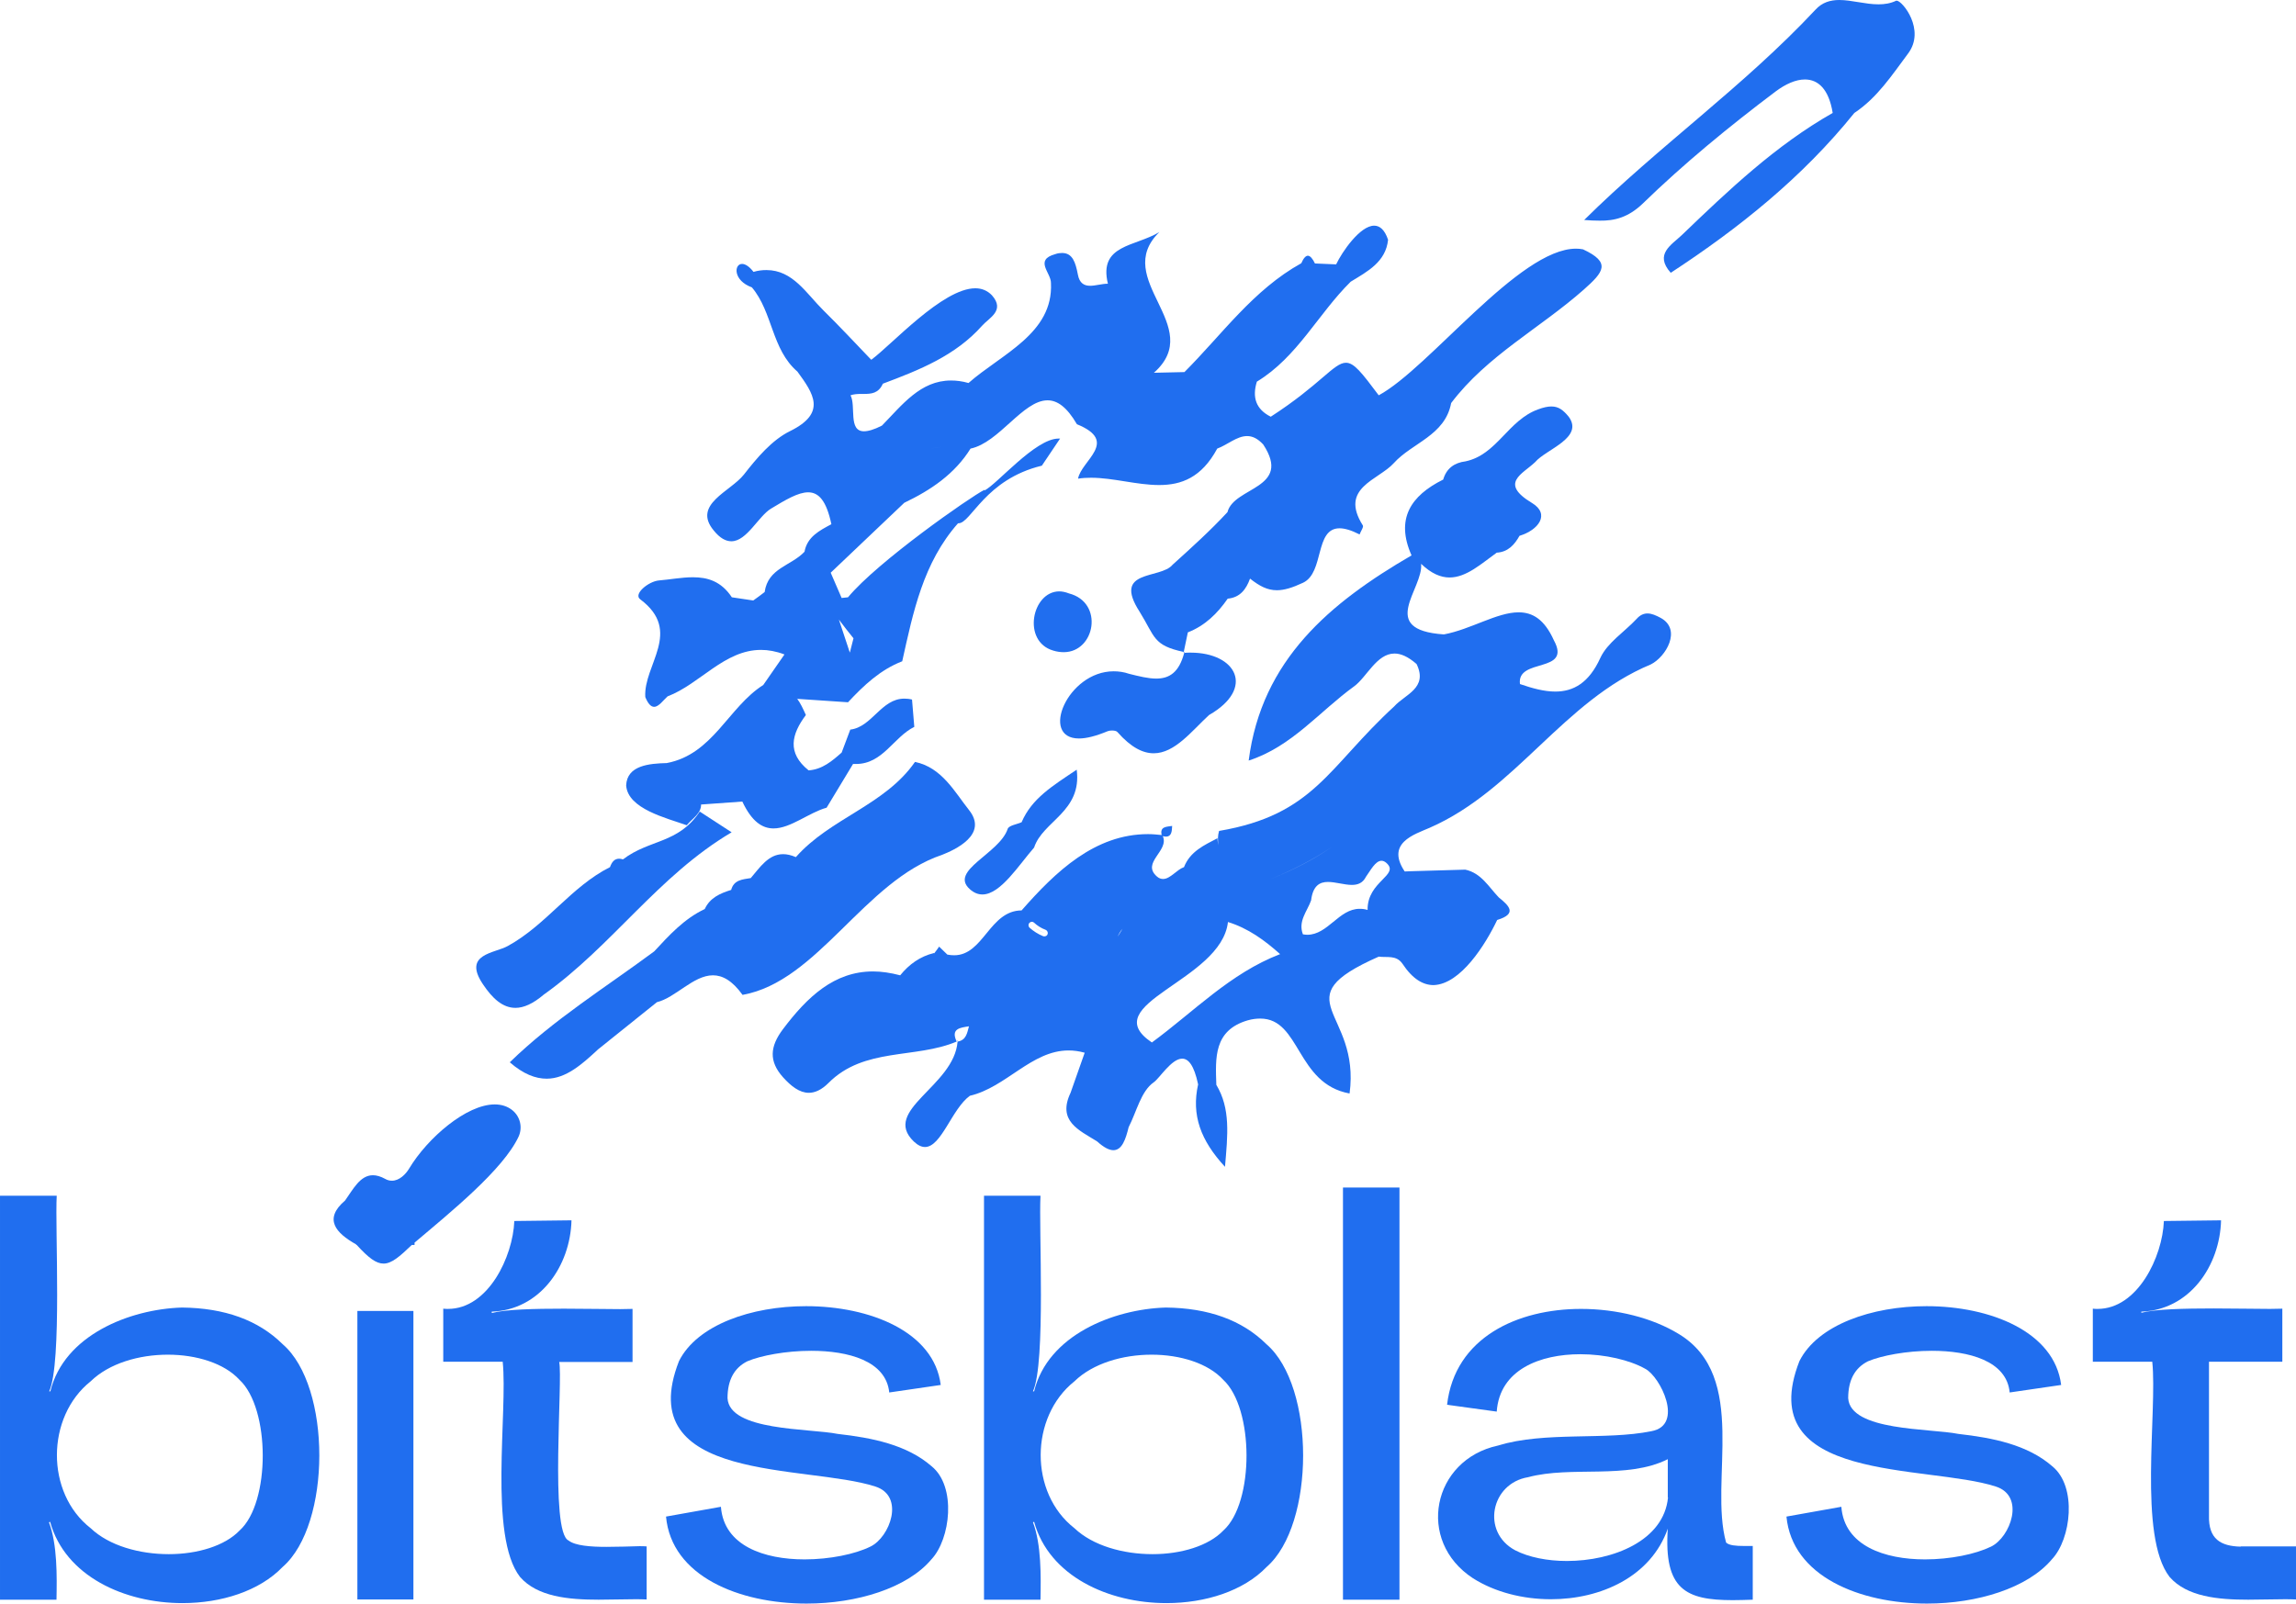 <svg enable-background="new 0 0 1008 704.2" viewBox="0 0 1008 704.2" xmlns="http://www.w3.org/2000/svg"><g fill="#206eef"><path d="m124.1 590.3c-10.7-10.6-25.5-15.9-44.2-16.1-23.1.7-51.8 12.2-57.8 36.8h-.5c5.7-12.5 2.5-71.8 3.3-85.9h-24.9v177.4h24.8c.2-10.3.4-24.2-3.3-34l.5-.2c6.6 23.9 32.7 35.7 58.1 35.7 17.1 0 33.8-5.3 44-15.9 21.4-18.6 21.5-79.3 0-97.8zm-18.9 81.8c-6.5 6.8-18.6 10.4-31.1 10.4-12.9 0-26.2-3.7-34.3-11.4-19.9-15.5-19.6-48.9 0-64.5 8.1-7.9 21.2-11.7 33.9-11.7 12.6 0 24.8 3.8 31.4 11 13.6 12.5 13.7 54 .1 66.2z"/><path d="m156.9 575.7h24.6v126.7h-24.6z"/><path d="m266.3 679.3c-7 0-13.8-.5-16.7-2.8-8.3-3.7-2.4-70.9-4.1-78.4h32.2v-23.3c-1.5 0-3.3.1-5.4.1-6.5 0-15.6-.2-24.7-.2-12.8 0-25.7.3-31.7 1.9v-.6c21.2-.7 34.5-20.1 35-40.1l-25.1.3c-.6 15.7-11.5 38.6-29.1 38.6-.7 0-1.4 0-2.1-.1v23.3h26.1c2.3 21.9-6.3 76.6 7.6 94.5 7.6 8.7 21.2 10 34.5 10 5.4 0 10.8-.2 15.8-.2 1.8 0 3.6 0 5.3.1v-23.3c-.9-.1-2-.1-3.2-.1-3.8.1-9.1.3-14.4.3z"/><path d="m409 643.9c-10.9-9.5-26.2-12.5-41.2-14.2-12.5-2.5-47.6-1.2-48.4-15.7 0-7.9 2.9-13.3 8.7-16.2 5.9-2.5 16.9-4.6 28-4.6 16.3 0 32.9 4.4 34.3 18.3l22.6-3.3c-2.9-23.4-31.1-34.6-59.1-34.6-24 0-47.8 8.2-55.8 24.1-21 53.7 55.9 45.3 86.2 55.1 13.1 4.2 6.4 22.3-2.2 26.4-6.7 3.3-17.8 5.6-28.9 5.6-17.6 0-35.4-5.9-36.7-23.1l-24.1 4.3c2.4 26.2 32.1 38.2 61.7 38.2 22.1 0 44.2-6.8 54.8-19.4 8.4-8.9 11.1-32 .1-40.9z"/><path d="m556 590.3c-10.7-10.6-25.5-15.9-44.2-16.1-23.1.7-51.8 12.2-57.8 36.8h-.5c5.7-12.5 2.5-71.8 3.3-85.9h-24.8v177.4h24.8c.2-10.3.4-24.2-3.3-34l.5-.2c6.6 23.9 32.7 35.7 58.1 35.7 17.1 0 33.8-5.3 44-15.9 21.3-18.6 21.4-79.3-.1-97.8zm-18.9 81.8c-6.5 6.8-18.6 10.4-31.1 10.4-12.9 0-26.2-3.7-34.3-11.4-19.9-15.5-19.6-48.9 0-64.5 8.1-7.9 21.2-11.7 33.9-11.7 12.6 0 24.8 3.8 31.4 11 13.6 12.5 13.7 54 .1 66.2z"/><path d="m589.6 521.5h24.8v181h-24.8z"/><path d="m765.4 678.9c-3 0-6.3-.2-7.6-1.5-7.6-27.2 10.2-72.9-20.8-91.6-11.6-7.1-27.3-11-42.9-11-27.8 0-55.4 12.5-58.8 42.1l21.8 3c1.3-18.5 19.1-25.2 36.7-25.2 10.9 0 21.8 2.6 28.5 6.4 6.6 3.4 17.2 24.8 2.7 27.4-20 4.1-46.9 0-67.3 6.3-28.9 6.2-36.2 41.9-11 58.3 9.6 6.1 21.9 9.2 34.2 9.2 21.9 0 43.9-9.9 51.3-31-1.8 26.7 7.9 31.4 28.5 31.4 2.7 0 5.7-.1 8.8-.2v-23.6c-.2 0-.5 0-.7 0-.9 0-2.1 0-3.4 0zm-33.1-21.3c-1.8 19-24.2 27.9-44.4 27.9-8.5 0-16.7-1.6-22.7-4.7-15-8-10.7-29.4 5.7-32.1 19-5.1 43.4 1.1 61.3-7.9v16.8z"/><path d="m901 643.9c-10.9-9.5-26.2-12.5-41.2-14.2-12.5-2.5-47.5-1.2-48.4-15.7 0-7.9 2.9-13.3 8.7-16.2 5.9-2.5 16.9-4.6 28-4.6 16.3 0 32.9 4.4 34.2 18.3l22.6-3.3c-2.9-23.4-31.1-34.6-59.1-34.6v1.5-1.5c-24 0-47.8 8.2-55.8 24.1-21 53.7 55.9 45.3 86.2 55.1 13.1 4.2 6.4 22.3-2.1 26.4-6.8 3.3-17.8 5.6-29 5.6-17.6 0-35.4-5.9-36.7-23.1l-24.1 4.3c2.5 26.2 32.1 38.2 61.7 38.2 22.1 0 44.2-6.8 54.8-19.4 8.5-8.9 11.2-32 .2-40.9z"/><path d="m983.7 679.2c-8.7-.2-14.2-3.3-13.9-13.7v-67.5h32.2v-23.3c-1.5 0-3.3.1-5.4.1-6.5 0-15.6-.2-24.7-.2-12.8 0-25.7.3-31.8 1.9v-.5c21.2-.7 34.5-20.1 35-40.1l-25.1.3c-.6 15.7-11.5 38.6-29.1 38.6-.7 0-1.4 0-2.1-.1v23.3h26.1c2.3 21.9-6.3 76.6 7.6 94.5 7.6 8.7 21.2 10 34.5 10 5.4 0 10.8-.2 15.8-.2 1.8 0 3.6 0 5.2.1v-23.3h-24.3z"/><path d="m313 428.3c4.1 0 8.4 2.2 13 8.6 33.1-5.9 53.5-50.1 87.6-61.5 5.3-2.1 20.5-8.8 11.8-19.7-6.2-7.8-11.9-18.7-23.7-21.1-13.3 19.1-37.1 24.6-52.3 41.8-2.1-.9-3.9-1.3-5.6-1.3-6.4 0-10.1 5.7-14.2 10.5-3.5.6-7.4.7-8.6 5.2-4.8 1.5-9.3 3.4-11.6 8.4-9.1 4.3-15.6 11.5-22.2 18.6-21.3 15.8-44.1 29.9-63.4 48.7 6 5.2 11.3 7.2 16.2 7.2 8.5 0 15.6-6.4 22.6-12.9 8.6-6.9 17.2-13.8 25.8-20.7 8.2-2 16-11.8 24.6-11.8z"/><path d="m458.5 409.7c-2.1-.9-3.9-2-5.4-3.4 1.5 1.4 3.3 2.6 5.4 3.4z"/><path d="m657.3 404c8.9-2.7 5.3-6.2.7-9.9-4.4-4.6-7.7-10.7-14.7-12.2-8 .2-16.1.5-24.1.7s-1.8 1-1.8 1.1c-9.9-13.5 3.8-17.3 10.3-20.2 37.9-16.6 58.7-55.8 97-71.7 6.7-3.3 13.8-15.4 4.3-20.5-1.9-1-3.8-1.9-5.7-1.9-1.6 0-3.2.6-4.8 2.4-5.3 5.7-12.8 10.4-15.9 17.1-5 11-11.8 14.8-19.8 14.8-4.8 0-10-1.4-15.5-3.3-1.5-11.7 22.9-4.5 14.9-19.2-4.2-9.3-9.4-12.3-15.5-12.3-9.5 0-21 7.5-32.8 9.7-29.4-2-8.9-20-10-31 4.5 4.3 8.6 6 12.5 6 7.4 0 14-6.1 20.7-10.9 5-.3 7.8-3.5 10-7.4 8.3-2.5 13.6-9.5 5.5-14.4-14.6-8.8-4.1-12.7 1.4-18 4.7-5.6 21.5-10.6 14.7-19.9-2.4-2.9-4.4-4.5-7.6-4.5-1.6 0-3.5.4-5.9 1.3-13.2 4.8-18 19.9-31.8 22.8-4.9.6-8.4 3.1-9.8 8-14.3 7.1-21 17.3-13.9 33.3-35.6 20.7-65.8 45.7-71.5 90.1 18.9-6.1 31-21.5 46.3-32.6 5.5-4 9.9-14.4 17.7-14.4 2.8 0 5.9 1.3 9.7 4.6 5.2 10.6-5.2 13.4-9.8 18.6-29.1 26.7-35.1 47.6-76.9 54.7-.6 2-.6 4.2-.3 6.3-.2-1-.4-2-.4-3.1-5.9 3.1-12 5.8-14.7 12.7-3.2 1.1-6 5.2-9.2 5.2-.9 0-1.8-.3-2.7-1.1-7-6.1 5.5-11.2 2.6-17.7.5.1 1 .2 1.4.2 2.4 0 2.6-2.3 2.7-4.7-2.4.4-5.5.2-4.6 4-2-.2-4-.4-6-.4-23.3 0-40.5 16.4-55.5 33.5-14.1.1-16.7 19.7-29.6 19.7-1 0-2-.1-3-.3-1.2-1.2-2.4-2.3-3.6-3.5-.7 1-1.4 2-2.2 3 0-.1 0-.2 0-.2-6.2 1.5-11 5-14.9 9.8-4.2-1.1-8.2-1.7-11.9-1.7-17.1 0-28.9 11.2-39.6 25.4-5.7 7.6-6.2 14 0 21 3.6 4 7.3 6.9 11.4 6.9 2.7 0 5.6-1.3 8.6-4.3 15.7-15.8 38.1-10.5 56.3-18.2-2.7-5.7 1.5-6.1 5.4-6.7-.8 2.9-1.2 6.1-5 6.7-1.5 19.7-33.6 30.1-19.2 43.9 1.8 1.7 3.4 2.4 4.9 2.4 7.2 0 11.8-16.8 19.7-22.5 15.9-3.7 27.1-19.9 43.3-19.9 2.3 0 4.6.3 7.1 1-2.1 5.9-4.1 11.7-6.2 17.6-5.9 12.4 3.7 16.4 11.6 21.3 3.1 2.8 5.4 3.9 7.2 3.9 3.8 0 5.4-4.8 6.7-10.1 3.5-6.8 5.4-15.8 11-19.7 2.6-1.8 7.8-10.4 12.5-10.4 2.7 0 5.2 2.8 7 11.3-3 13.5 1.1 24.6 11.8 36.2 1.2-14.1 2.5-25.5-3.8-36-.4-11.8-1.2-23.9 13.7-28.3 2.1-.6 3.9-.8 5.6-.8 17.7 0 15.7 28.6 39.2 32.9 4.9-36.6-30.2-41.1 12.8-60.1 3.6.5 7.7-.8 10.4 3.1 4.5 6.8 9.1 9.4 13.7 9.4 11.9-.4 22.8-17.9 27.9-28.6zm-197.4 6.3c-.2.6-.8.9-1.4.9-.2 0-.4 0-.6-.1-2.2-.9-4.2-2.2-5.9-3.7-.6-.6-.6-1.5-.1-2.1.3-.3.7-.5 1.1-.5s.7.1 1 .4c1.4 1.3 3.1 2.4 5 3.1.9.4 1.2 1.3.9 2zm17.6 8.9c.1.1.3.3.3.3zm4.6 75.7c0-1.1-.1-2.2-.3-3.2.2 1 .3 2 .3 3.2zm4.4-78.5 1.5-1.2c-.5.4-1 .8-1.5 1.2zm4.2-5.1c.5-1.2 1.2-2.4 2.1-3.4-.7 1.2-1.4 2.3-2.1 3.4zm15 46.5c-25.3-17 30.5-26.9 33.4-52.9 8.8 2.7 16.1 8 22.9 14.1-21.9 8.4-37.9 25.3-56.3 38.8zm52.2-71.8v4.6c0-1.5 0-3.1 0-4.6 9.6-3.9 18.7-8.5 27-14.2-8.2 5.7-17.3 10.3-27 14.2zm42.5 13.6c-1.2-.4-2.4-.5-3.5-.5-9.1 0-13.9 11.4-23 11.4-.6 0-1.2-.1-1.9-.2-2.2-5.8 1.9-10.1 3.6-14.9.8-6.5 3.8-8.1 7.4-8.1 3.3 0 7.2 1.3 10.5 1.3 2.6 0 4.8-.8 6.2-3.6 1.9-2.6 4.1-7 6.8-7 .7 0 1.4.3 2.1.9 6.2 5.4-8.4 8-8.2 20.7z"/><path d="m420.6 456.9c-.1.1-.3.1-.5.2v.1c.1 0 .2 0 .3-.1.2-.1.2-.2.2-.2z"/><path d="m721.1 89.5c18.2-17.7 38.1-34 58.4-49.3 4.4-3.3 8.9-5.3 12.9-5.3 5.8 0 10.5 4.2 12.2 14.7-25 14.2-45.7 33.9-66.2 53.6-4.6 4.4-12.2 8.4-4.9 16.6 30.1-19.7 57.9-42 80.6-70.2 10.1-6.7 16.5-16.6 23.6-26.1 7.8-10.4-2.5-23.2-5-23.2-.1 0-.2 0-.2 0-2.5 1.2-5.1 1.6-7.8 1.6-5.8 0-11.8-1.9-17.2-1.9-3.9 0-7.5 1-10.5 4.3-31.4 33.6-69 60.1-101.5 92.3 2.3.2 4.6.3 6.8.3 6.5.1 12.5-1.4 18.8-7.4z"/><path d="m507.6 298c-3.5 0-7.5-1-11.9-2.1-2.3-.8-4.6-1.1-6.8-1.1-20.2 0-32.6 29.5-15.2 29.5 3.2 0 7.3-1 12.6-3.2.5-.2 1.2-.3 1.9-.3 1 0 2 .2 2.4.7 6 6.8 11.2 9.3 15.9 9.3 9.3 0 16.7-9.8 24.3-16.8 20.4-11.7 12-27.4-8.1-27.4-.9 0-1.8 0-2.8.1-2.3 8.7-6.6 11.3-12.3 11.3z"/><path d="m519.9 286.6c0-.1.1-.2.1-.3-.1 0-.2-.1-.3-.1 0 .1-.1.3-.1.4z"/><path d="m226.3 442.6c3.6 0 7.7-1.8 12.4-5.8 30.2-21.5 50.1-52.1 82.5-71.3-5.4-3.5-9.7-6.3-14-9.1-9.4 14.2-22.1 12.1-33.7 21-.6-.2-1.2-.3-1.7-.3-2.1 0-3.2 1.5-4 3.7-17.1 8.6-27.9 25.3-44.8 34.6-5.8 3.3-20 3.4-11 16.8 4.2 6.3 8.7 10.4 14.3 10.4z"/><path d="m227.7 499.1c1.8-4 .7-8.7-2.7-11.5-2.2-1.8-4.9-2.6-7.8-2.6-12.4 0-29.5 14.7-37.6 28.2-1.5 2.5-4.3 5.3-7.5 5.3-1 0-2-.2-3-.8-2-1.1-3.8-1.6-5.4-1.6-5.6 0-8.7 6.2-12.2 11.1-9.5 8.1-4.2 14.2 4.9 19.3v.2h.2c5.2 5.7 8.5 8.2 11.8 8.2 3.5 0 7-3 12.4-8.2h1.2v-1c15.6-13.2 38.9-32 45.7-46.6z"/><path d="m462.4 285.7c1.6.5 3.2.7 4.6.7 13.8 0 17.8-21.8 2.3-25.8-1.5-.6-3-.9-4.3-.9-12 .1-16.4 22-2.6 26z"/><path d="m442.4 364c-3.6 10.9-25.9 18.3-16.6 26.5 1.8 1.6 3.6 2.3 5.5 2.3 8 0 16.1-13.1 22.7-20.6 3.8-11.7 21.1-15.7 18.7-34.2-10.7 7.2-19.7 12.6-24.2 23.1-2.1.9-5.6 1.4-6.1 2.9z"/><path d="m301.5 362.4c2.3-2.9 6.3-5 6.3-9.1 6-.4 12.1-.9 18.1-1.3 4.2 8.9 8.8 11.8 13.7 11.8 7.5 0 15.6-7 23.3-9.1l11.6-19.2c-.5-.5-.9-.9-1.4-1.4l1.4 1.4h1.3c11.8 0 16.5-11.8 25.6-16.3-.5-5.9-.5-6.1-1-12-1.2-.3-2.3-.4-3.4-.4-10.1 0-14.2 12.5-23.7 13.6-1.3 3.4-2.6 6.8-3.8 10.1-4.2 3.7-8.5 7.4-14.5 7.8-9.6-7.7-7.5-15.9-1.2-24.3-1.2-2.7-2.4-5.3-4-7.4.1.1.2.2.2.3 9.1.6 13.2.9 22.3 1.5 6.9-7.4 14.2-14.3 23.8-18 4.8-21.6 9.2-43.3 24.5-60.6h.2c5.5 0 11.7-19.3 36.6-25.3 2.7-4 5.3-7.9 8-11.9-.2 0-.5 0-.7 0-10.2 0-27 20.1-32.5 22.8 0-.1 0-.2 0-.3-6.2 3.1-47 31.6-59.9 47.2-.9.1-1.9.2-2.8.3-2.4-5.5-2.4-5.6-4.8-11.1 10.8-10.2 21.5-20.5 32.3-30.7 11.7-5.6 22.1-12.6 29.1-23.8-2.1-.8-4.4-1.1-6.8-1.1 2.4 0 4.6.3 6.8 1.1 12.5-2.6 23-21.2 33.8-21.2 4.2 0 8.4 2.8 12.9 10.5 18.7 7.6 1.9 15.9.5 23.9 1.9-.3 3.8-.4 5.7-.4 9.7 0 20.1 3.2 29.9 3.2 9.7 0 18.6-3.2 25.5-16-.2-1.8-.3-3.7-.5-5.5.2 1.8.3 3.7.5 5.5 4.4-1.6 8.6-5.5 13.1-5.5 2.3 0 4.6 1 7.1 3.7 12.8 19.5-12.9 18.5-15.7 29.7-7.6 8.2-15.8 15.6-24.1 23.1-5.3 6.5-26.6 1.8-14.5 20.6 6.9 11.1 5.8 14.8 19.4 17.7.6-2.9 1.2-5.7 1.8-8.6 7.5-2.9 13-8.3 17.5-14.8 5.4-.5 8.1-4.1 9.8-8.8 4.2 3.3 7.6 5.1 11.8 5.1 3.2 0 6.8-1.1 11.5-3.3 9.4-4.5 5-23.9 16-23.9 2.2 0 5.1.8 8.8 2.7.5-1.4 1.9-3.3 1.4-4-10.4-16.5 6.8-19.8 13.6-27.3 8.1-9 22.5-12.1 25.2-26.4 15.7-20.8 39.1-32.9 58.2-49.8 8.8-7.8 12.1-11.9-.3-17.7-1-.2-2-.3-3.1-.3-25 0-64.4 52.4-86.6 64.4-7.5-10-10.8-14.3-14.4-14.3-5.3 0-11.2 9.6-33 23.7-6.6-3.3-8.2-8.6-6.1-15.4 17.8-10.8 26.9-29.8 41.2-43.9 7.4-4.5 15.4-8.7 16.4-18.4-1.5-4.5-3.7-6.2-6.1-6.2-6.2 0-14.1 11.5-16.7 17-3.1-.1-6.2-.3-9.3-.4-1-2.1-2.1-3.4-3.1-3.4-.9 0-1.9 1-2.9 3.3-21.1 11.7-34.8 31.3-51.3 47.8-4.5.1-8.9.2-13.4.3 23.1-20.5-18.9-41 2.4-61.8-10.6 6.5-26.8 5.4-22.6 22.7-.1 0-.2 0-.2 0-2.4 0-5.2.9-7.6.9-2.5 0-4.7-1-5.4-5-1-5.2-2.3-9.4-6.9-9.4-.9 0-1.9.1-3 .5-9.4 2.6-1.8 8.2-1.9 12.7 1.1 22.2-21.8 31.2-36.2 43.9-2.8-.8-5.3-1.1-7.7-1.1-13.4 0-21.4 10.7-30.3 19.8-3.5 1.8-6.1 2.5-7.9 2.5-7 0-3.4-11.1-5.9-15.8 1.4-.5 3-.6 4.6-.6h1.1c3.4 0 6.6-.2 8.5-4.5 16-6 31.9-12.3 43.6-25.5 3-3.4 10.2-6.6 4.3-13.3-2-2.1-4.5-3.1-7.3-3.1-14.4 0-36.8 24.9-45.7 31.4-7-7.3-13.8-14.6-21-21.7-7.5-7.4-13.4-17.7-25-17.7-1.8 0-3.7.2-5.7.8-1.9-2.5-3.7-3.5-5-3.5-3.6 0-4 7.3 4.3 10.3 9.2 10.9 8.6 27.2 20 37 7 9.6 13 18.1-3.2 26.1-8 3.9-14.6 11.8-20.3 19.1-5.9 7.5-22.7 13.1-13.3 24.5 2.8 3.5 5.4 4.8 7.8 4.8 6.8 0 11.9-11.1 17.5-14.4 6.3-3.8 11.8-7.1 16.2-7.1 4.6 0 8 3.6 10.2 14-5.2 2.8-10.6 5.5-11.8 12.1-6 6.3-16 7.1-17.5 17.7-2 1.5-3 2.3-5 3.7-3.1-.5-6.3-.9-9.4-1.4-4.7-7.1-10.7-8.8-17.1-8.8-4.9 0-10 1-14.9 1.4-4.6.4-11.4 6-8.2 8.3 18.8 14.1 1.3 28.8 2.2 42.9 1.3 3.2 2.6 4.3 3.9 4.3 2 0 4-2.9 5.9-4.6 14.2-5.4 24.9-20.4 41-20.4 3.2 0 6.6.6 10.3 2-3.1 4.5-6.2 8.9-9.3 13.4-15.4 9.8-22.1 30.5-42.4 34.3-7.7.2-17.4 1-17.8 9.8.7 10.3 17.6 14.3 26.6 17.5zm73.2-82.1-1.6 6.3c-1.6-4.8-3.2-9.7-4.8-14.5 2.8 3.7 3.5 4.6 6.4 8.2zm145.1-112.5c7.9 1.6 15.8 3.3 23.8 4.9-7.9-1.6-15.8-3.3-23.8-4.9zm-8.2 2.5c-3.6 2.3-5.6 6.2-5.9 11.8.3-5.6 2.3-9.5 5.9-11.8zm-97.6 25.9c-1.9.2-3.7.5-5.6.8 1.8-.3 3.7-.6 5.6-.8z"/></g></svg>